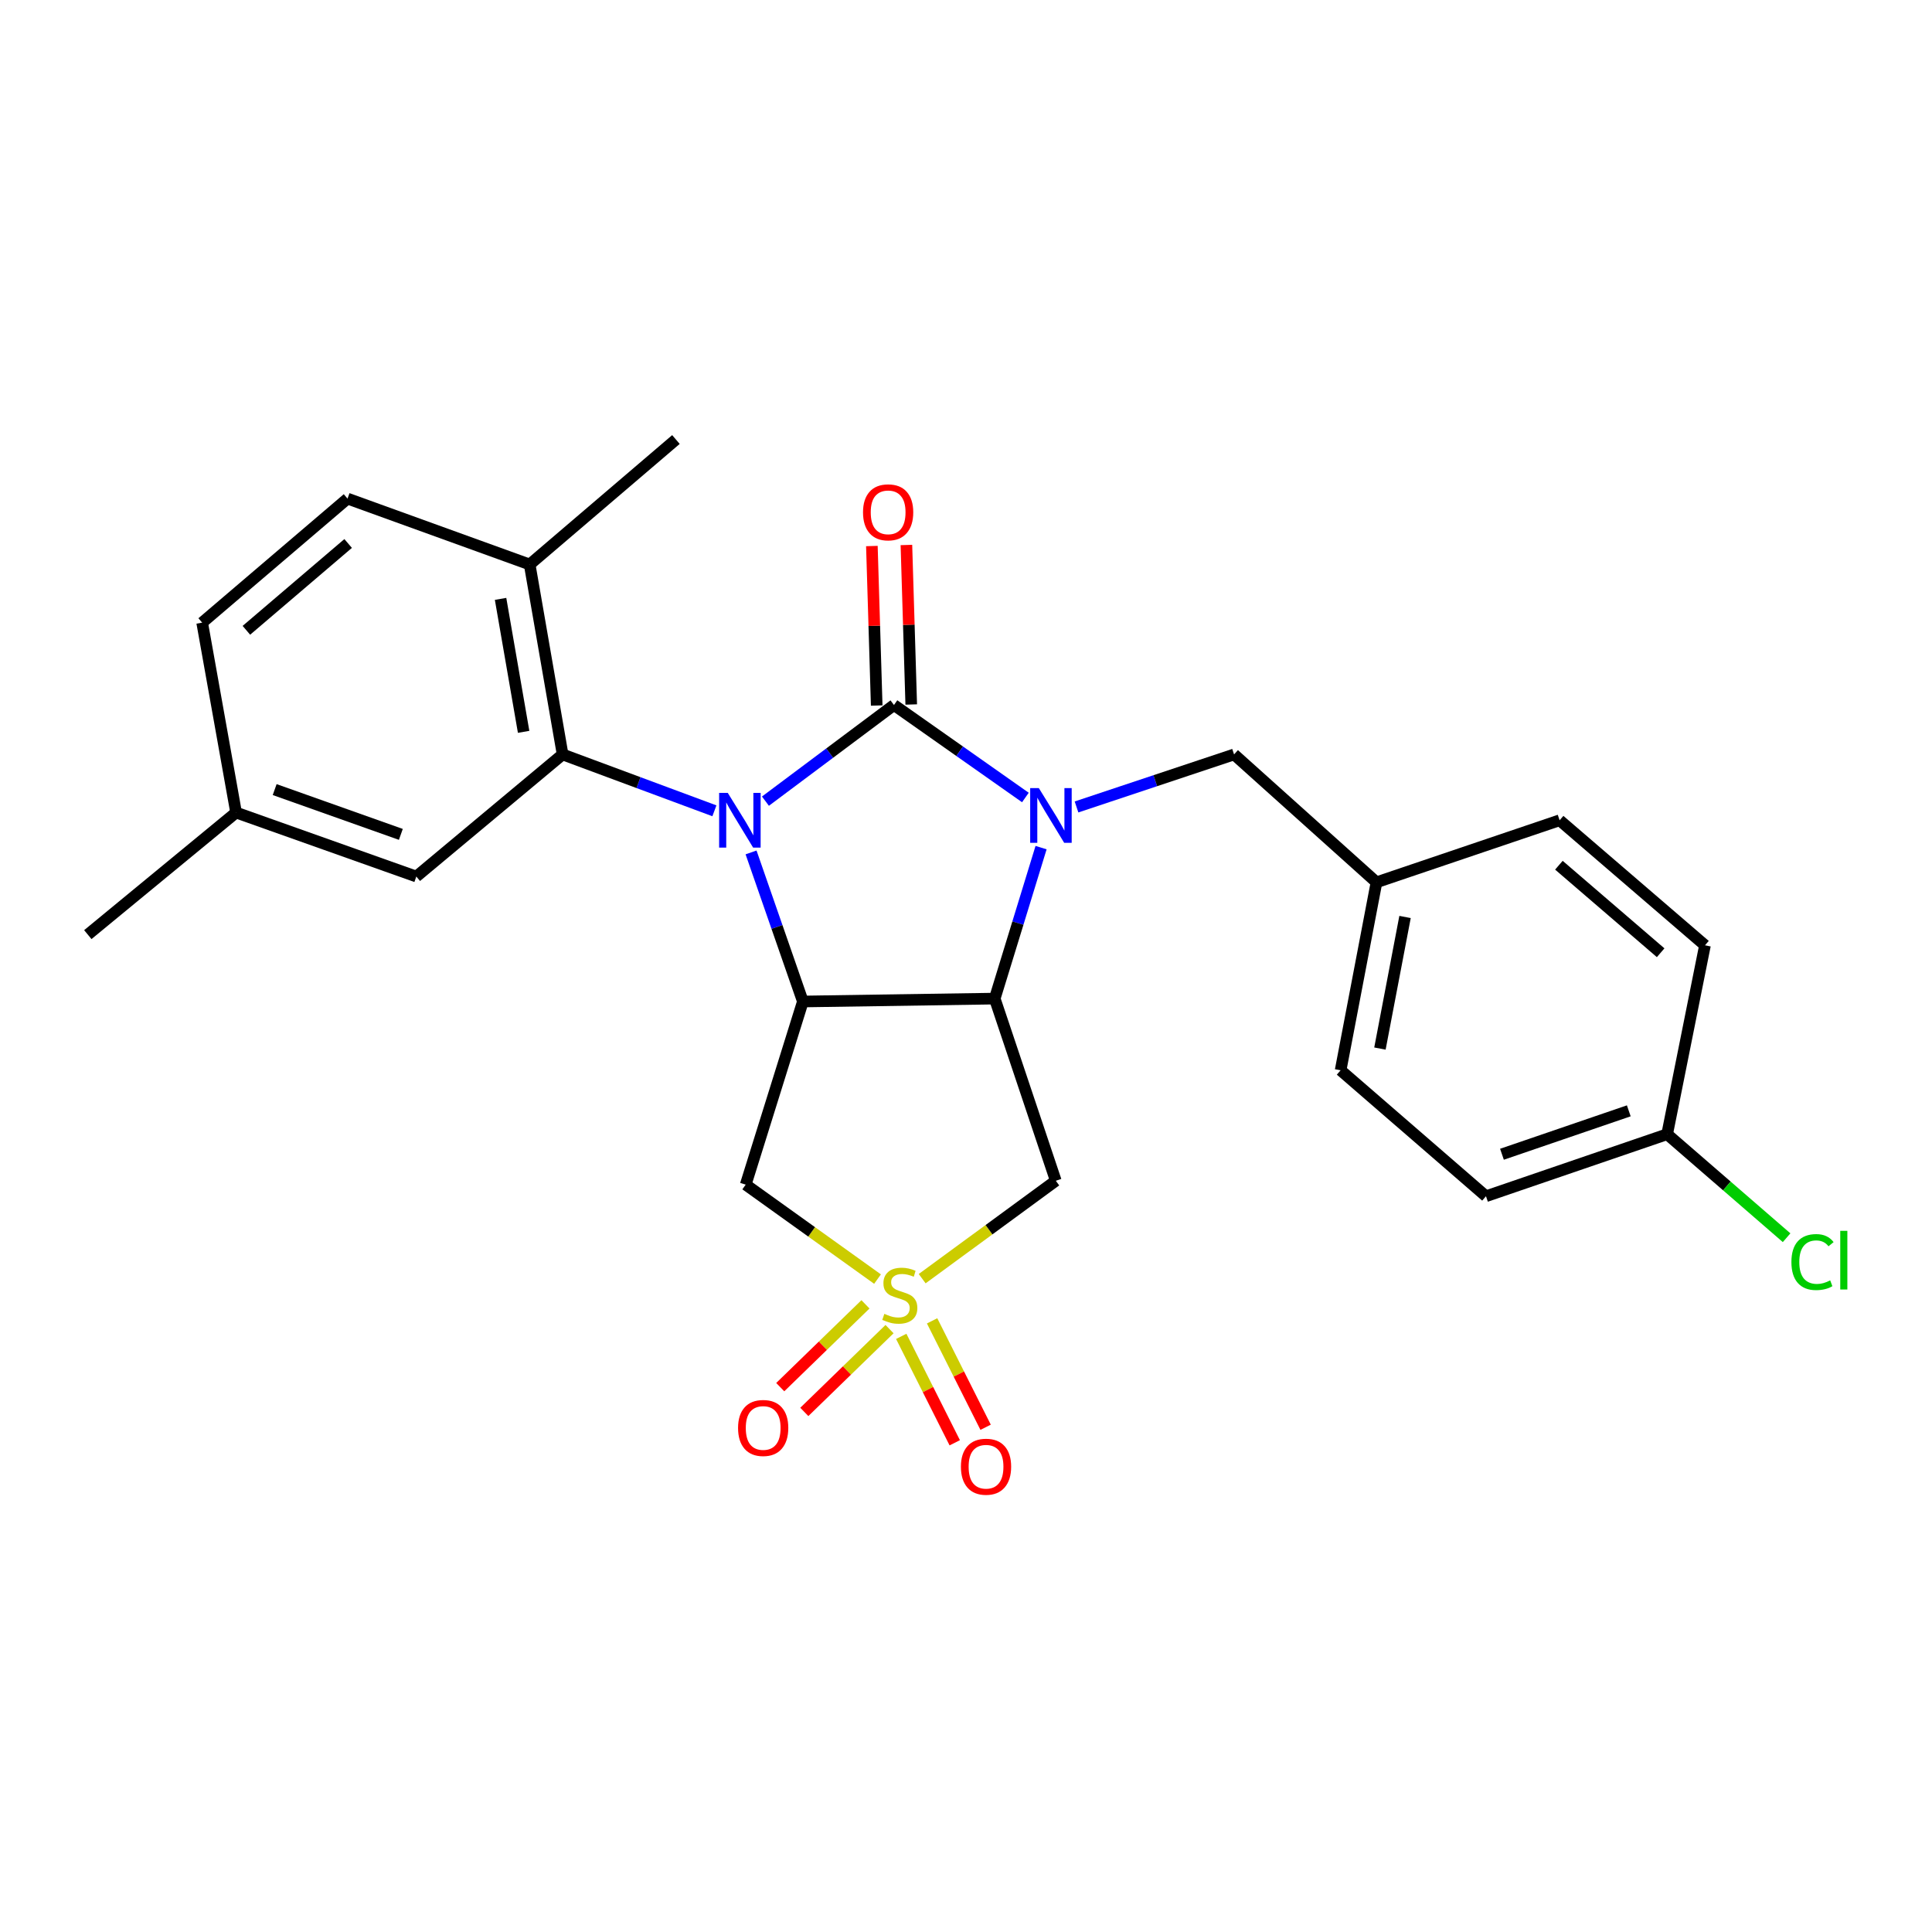 <?xml version='1.0' encoding='iso-8859-1'?>
<svg version='1.1' baseProfile='full'
              xmlns='http://www.w3.org/2000/svg'
                      xmlns:rdkit='http://www.rdkit.org/xml'
                      xmlns:xlink='http://www.w3.org/1999/xlink'
                  xml:space='preserve'
width='1000px' height='1000px' viewBox='0 0 1000 1000'>
<!-- END OF HEADER -->
<rect style='opacity:1.0;fill:#FFFFFF;stroke:none' width='1000' height='1000' x='0' y='0'> </rect>
<path class='bond-0' d='M 396.19,414.676 L 429.453,389.793' style='fill:none;fill-rule:evenodd;stroke:#0000FF;stroke-width:6px;stroke-linecap:butt;stroke-linejoin:miter;stroke-opacity:1' />
<path class='bond-0' d='M 429.453,389.793 L 462.717,364.911' style='fill:none;fill-rule:evenodd;stroke:#000000;stroke-width:6px;stroke-linecap:butt;stroke-linejoin:miter;stroke-opacity:1' />
<path class='bond-3' d='M 388.746,441.215 L 402.159,479.795' style='fill:none;fill-rule:evenodd;stroke:#0000FF;stroke-width:6px;stroke-linecap:butt;stroke-linejoin:miter;stroke-opacity:1' />
<path class='bond-3' d='M 402.159,479.795 L 415.572,518.375' style='fill:none;fill-rule:evenodd;stroke:#000000;stroke-width:6px;stroke-linecap:butt;stroke-linejoin:miter;stroke-opacity:1' />
<path class='bond-5' d='M 369.773,419.674 L 330.488,405.082' style='fill:none;fill-rule:evenodd;stroke:#0000FF;stroke-width:6px;stroke-linecap:butt;stroke-linejoin:miter;stroke-opacity:1' />
<path class='bond-5' d='M 330.488,405.082 L 291.203,390.49' style='fill:none;fill-rule:evenodd;stroke:#000000;stroke-width:6px;stroke-linecap:butt;stroke-linejoin:miter;stroke-opacity:1' />
<path class='bond-1' d='M 462.717,364.911 L 496.729,388.847' style='fill:none;fill-rule:evenodd;stroke:#000000;stroke-width:6px;stroke-linecap:butt;stroke-linejoin:miter;stroke-opacity:1' />
<path class='bond-1' d='M 496.729,388.847 L 530.74,412.782' style='fill:none;fill-rule:evenodd;stroke:#0000FF;stroke-width:6px;stroke-linecap:butt;stroke-linejoin:miter;stroke-opacity:1' />
<path class='bond-9' d='M 471.653,364.64 L 470.404,323.362' style='fill:none;fill-rule:evenodd;stroke:#000000;stroke-width:6px;stroke-linecap:butt;stroke-linejoin:miter;stroke-opacity:1' />
<path class='bond-9' d='M 470.404,323.362 L 469.155,282.084' style='fill:none;fill-rule:evenodd;stroke:#FF0000;stroke-width:6px;stroke-linecap:butt;stroke-linejoin:miter;stroke-opacity:1' />
<path class='bond-9' d='M 453.781,365.181 L 452.532,323.903' style='fill:none;fill-rule:evenodd;stroke:#000000;stroke-width:6px;stroke-linecap:butt;stroke-linejoin:miter;stroke-opacity:1' />
<path class='bond-9' d='M 452.532,323.903 L 451.283,282.624' style='fill:none;fill-rule:evenodd;stroke:#FF0000;stroke-width:6px;stroke-linecap:butt;stroke-linejoin:miter;stroke-opacity:1' />
<path class='bond-8' d='M 557.202,417.676 L 597.976,404.083' style='fill:none;fill-rule:evenodd;stroke:#0000FF;stroke-width:6px;stroke-linecap:butt;stroke-linejoin:miter;stroke-opacity:1' />
<path class='bond-8' d='M 597.976,404.083 L 638.751,390.49' style='fill:none;fill-rule:evenodd;stroke:#000000;stroke-width:6px;stroke-linecap:butt;stroke-linejoin:miter;stroke-opacity:1' />
<path class='bond-26' d='M 538.857,438.728 L 526.863,477.802' style='fill:none;fill-rule:evenodd;stroke:#0000FF;stroke-width:6px;stroke-linecap:butt;stroke-linejoin:miter;stroke-opacity:1' />
<path class='bond-26' d='M 526.863,477.802 L 514.869,516.876' style='fill:none;fill-rule:evenodd;stroke:#000000;stroke-width:6px;stroke-linecap:butt;stroke-linejoin:miter;stroke-opacity:1' />
<path class='bond-2' d='M 454.204,662.055 L 420.092,637.609' style='fill:none;fill-rule:evenodd;stroke:#CCCC00;stroke-width:6px;stroke-linecap:butt;stroke-linejoin:miter;stroke-opacity:1' />
<path class='bond-2' d='M 420.092,637.609 L 385.98,613.162' style='fill:none;fill-rule:evenodd;stroke:#000000;stroke-width:6px;stroke-linecap:butt;stroke-linejoin:miter;stroke-opacity:1' />
<path class='bond-10' d='M 447.962,675.126 L 425.907,696.555' style='fill:none;fill-rule:evenodd;stroke:#CCCC00;stroke-width:6px;stroke-linecap:butt;stroke-linejoin:miter;stroke-opacity:1' />
<path class='bond-10' d='M 425.907,696.555 L 403.852,717.984' style='fill:none;fill-rule:evenodd;stroke:#FF0000;stroke-width:6px;stroke-linecap:butt;stroke-linejoin:miter;stroke-opacity:1' />
<path class='bond-10' d='M 460.422,687.95 L 438.367,709.379' style='fill:none;fill-rule:evenodd;stroke:#CCCC00;stroke-width:6px;stroke-linecap:butt;stroke-linejoin:miter;stroke-opacity:1' />
<path class='bond-10' d='M 438.367,709.379 L 416.312,730.808' style='fill:none;fill-rule:evenodd;stroke:#FF0000;stroke-width:6px;stroke-linecap:butt;stroke-linejoin:miter;stroke-opacity:1' />
<path class='bond-11' d='M 466.48,691.7 L 480.328,719.243' style='fill:none;fill-rule:evenodd;stroke:#CCCC00;stroke-width:6px;stroke-linecap:butt;stroke-linejoin:miter;stroke-opacity:1' />
<path class='bond-11' d='M 480.328,719.243 L 494.176,746.785' style='fill:none;fill-rule:evenodd;stroke:#FF0000;stroke-width:6px;stroke-linecap:butt;stroke-linejoin:miter;stroke-opacity:1' />
<path class='bond-11' d='M 482.455,683.668 L 496.303,711.211' style='fill:none;fill-rule:evenodd;stroke:#CCCC00;stroke-width:6px;stroke-linecap:butt;stroke-linejoin:miter;stroke-opacity:1' />
<path class='bond-11' d='M 496.303,711.211 L 510.151,738.753' style='fill:none;fill-rule:evenodd;stroke:#FF0000;stroke-width:6px;stroke-linecap:butt;stroke-linejoin:miter;stroke-opacity:1' />
<path class='bond-27' d='M 477.319,661.833 L 511.898,636.494' style='fill:none;fill-rule:evenodd;stroke:#CCCC00;stroke-width:6px;stroke-linecap:butt;stroke-linejoin:miter;stroke-opacity:1' />
<path class='bond-27' d='M 511.898,636.494 L 546.477,611.156' style='fill:none;fill-rule:evenodd;stroke:#000000;stroke-width:6px;stroke-linecap:butt;stroke-linejoin:miter;stroke-opacity:1' />
<path class='bond-4' d='M 415.572,518.375 L 514.869,516.876' style='fill:none;fill-rule:evenodd;stroke:#000000;stroke-width:6px;stroke-linecap:butt;stroke-linejoin:miter;stroke-opacity:1' />
<path class='bond-7' d='M 415.572,518.375 L 385.98,613.162' style='fill:none;fill-rule:evenodd;stroke:#000000;stroke-width:6px;stroke-linecap:butt;stroke-linejoin:miter;stroke-opacity:1' />
<path class='bond-6' d='M 514.869,516.876 L 546.477,611.156' style='fill:none;fill-rule:evenodd;stroke:#000000;stroke-width:6px;stroke-linecap:butt;stroke-linejoin:miter;stroke-opacity:1' />
<path class='bond-12' d='M 291.203,390.49 L 274.157,292.177' style='fill:none;fill-rule:evenodd;stroke:#000000;stroke-width:6px;stroke-linecap:butt;stroke-linejoin:miter;stroke-opacity:1' />
<path class='bond-12' d='M 271.028,378.798 L 259.096,309.978' style='fill:none;fill-rule:evenodd;stroke:#000000;stroke-width:6px;stroke-linecap:butt;stroke-linejoin:miter;stroke-opacity:1' />
<path class='bond-13' d='M 291.203,390.49 L 215.489,453.698' style='fill:none;fill-rule:evenodd;stroke:#000000;stroke-width:6px;stroke-linecap:butt;stroke-linejoin:miter;stroke-opacity:1' />
<path class='bond-15' d='M 638.751,390.49 L 712.468,456.678' style='fill:none;fill-rule:evenodd;stroke:#000000;stroke-width:6px;stroke-linecap:butt;stroke-linejoin:miter;stroke-opacity:1' />
<path class='bond-14' d='M 274.157,292.177 L 179.877,258.074' style='fill:none;fill-rule:evenodd;stroke:#000000;stroke-width:6px;stroke-linecap:butt;stroke-linejoin:miter;stroke-opacity:1' />
<path class='bond-24' d='M 274.157,292.177 L 349.861,227.499' style='fill:none;fill-rule:evenodd;stroke:#000000;stroke-width:6px;stroke-linecap:butt;stroke-linejoin:miter;stroke-opacity:1' />
<path class='bond-16' d='M 215.489,453.698 L 122.192,420.569' style='fill:none;fill-rule:evenodd;stroke:#000000;stroke-width:6px;stroke-linecap:butt;stroke-linejoin:miter;stroke-opacity:1' />
<path class='bond-16' d='M 207.477,431.878 L 142.17,408.688' style='fill:none;fill-rule:evenodd;stroke:#000000;stroke-width:6px;stroke-linecap:butt;stroke-linejoin:miter;stroke-opacity:1' />
<path class='bond-28' d='M 179.877,258.074 L 104.639,322.276' style='fill:none;fill-rule:evenodd;stroke:#000000;stroke-width:6px;stroke-linecap:butt;stroke-linejoin:miter;stroke-opacity:1' />
<path class='bond-28' d='M 180.197,281.306 L 127.531,326.247' style='fill:none;fill-rule:evenodd;stroke:#000000;stroke-width:6px;stroke-linecap:butt;stroke-linejoin:miter;stroke-opacity:1' />
<path class='bond-20' d='M 712.468,456.678 L 807.255,424.572' style='fill:none;fill-rule:evenodd;stroke:#000000;stroke-width:6px;stroke-linecap:butt;stroke-linejoin:miter;stroke-opacity:1' />
<path class='bond-21' d='M 712.468,456.678 L 693.902,553.978' style='fill:none;fill-rule:evenodd;stroke:#000000;stroke-width:6px;stroke-linecap:butt;stroke-linejoin:miter;stroke-opacity:1' />
<path class='bond-21' d='M 727.247,474.624 L 714.251,542.734' style='fill:none;fill-rule:evenodd;stroke:#000000;stroke-width:6px;stroke-linecap:butt;stroke-linejoin:miter;stroke-opacity:1' />
<path class='bond-18' d='M 122.192,420.569 L 104.639,322.276' style='fill:none;fill-rule:evenodd;stroke:#000000;stroke-width:6px;stroke-linecap:butt;stroke-linejoin:miter;stroke-opacity:1' />
<path class='bond-25' d='M 122.192,420.569 L 45.455,483.757' style='fill:none;fill-rule:evenodd;stroke:#000000;stroke-width:6px;stroke-linecap:butt;stroke-linejoin:miter;stroke-opacity:1' />
<path class='bond-17' d='M 862.913,587.067 L 769.14,619.172' style='fill:none;fill-rule:evenodd;stroke:#000000;stroke-width:6px;stroke-linecap:butt;stroke-linejoin:miter;stroke-opacity:1' />
<path class='bond-17' d='M 843.056,574.966 L 777.414,597.44' style='fill:none;fill-rule:evenodd;stroke:#000000;stroke-width:6px;stroke-linecap:butt;stroke-linejoin:miter;stroke-opacity:1' />
<path class='bond-19' d='M 862.913,587.067 L 893.828,613.854' style='fill:none;fill-rule:evenodd;stroke:#000000;stroke-width:6px;stroke-linecap:butt;stroke-linejoin:miter;stroke-opacity:1' />
<path class='bond-19' d='M 893.828,613.854 L 924.742,640.642' style='fill:none;fill-rule:evenodd;stroke:#00CC00;stroke-width:6px;stroke-linecap:butt;stroke-linejoin:miter;stroke-opacity:1' />
<path class='bond-29' d='M 862.913,587.067 L 882.493,489.29' style='fill:none;fill-rule:evenodd;stroke:#000000;stroke-width:6px;stroke-linecap:butt;stroke-linejoin:miter;stroke-opacity:1' />
<path class='bond-22' d='M 807.255,424.572 L 882.493,489.29' style='fill:none;fill-rule:evenodd;stroke:#000000;stroke-width:6px;stroke-linecap:butt;stroke-linejoin:miter;stroke-opacity:1' />
<path class='bond-22' d='M 806.881,447.835 L 859.547,493.138' style='fill:none;fill-rule:evenodd;stroke:#000000;stroke-width:6px;stroke-linecap:butt;stroke-linejoin:miter;stroke-opacity:1' />
<path class='bond-23' d='M 693.902,553.978 L 769.14,619.172' style='fill:none;fill-rule:evenodd;stroke:#000000;stroke-width:6px;stroke-linecap:butt;stroke-linejoin:miter;stroke-opacity:1' />
<path  class='atom-0' d='M 376.7 410.412
L 385.98 425.412
Q 386.9 426.892, 388.38 429.572
Q 389.86 432.252, 389.94 432.412
L 389.94 410.412
L 393.7 410.412
L 393.7 438.732
L 389.82 438.732
L 379.86 422.332
Q 378.7 420.412, 377.46 418.212
Q 376.26 416.012, 375.9 415.332
L 375.9 438.732
L 372.22 438.732
L 372.22 410.412
L 376.7 410.412
' fill='#0000FF'/>
<path  class='atom-2' d='M 537.704 407.929
L 546.984 422.929
Q 547.904 424.409, 549.384 427.089
Q 550.864 429.769, 550.944 429.929
L 550.944 407.929
L 554.704 407.929
L 554.704 436.249
L 550.824 436.249
L 540.864 419.849
Q 539.704 417.929, 538.464 415.729
Q 537.264 413.529, 536.904 412.849
L 536.904 436.249
L 533.224 436.249
L 533.224 407.929
L 537.704 407.929
' fill='#0000FF'/>
<path  class='atom-3' d='M 457.737 680.04
Q 458.057 680.16, 459.377 680.72
Q 460.697 681.28, 462.137 681.64
Q 463.617 681.96, 465.057 681.96
Q 467.737 681.96, 469.297 680.68
Q 470.857 679.36, 470.857 677.08
Q 470.857 675.52, 470.057 674.56
Q 469.297 673.6, 468.097 673.08
Q 466.897 672.56, 464.897 671.96
Q 462.377 671.2, 460.857 670.48
Q 459.377 669.76, 458.297 668.24
Q 457.257 666.72, 457.257 664.16
Q 457.257 660.6, 459.657 658.4
Q 462.097 656.2, 466.897 656.2
Q 470.177 656.2, 473.897 657.76
L 472.977 660.84
Q 469.577 659.44, 467.017 659.44
Q 464.257 659.44, 462.737 660.6
Q 461.217 661.72, 461.257 663.68
Q 461.257 665.2, 462.017 666.12
Q 462.817 667.04, 463.937 667.56
Q 465.097 668.08, 467.017 668.68
Q 469.577 669.48, 471.097 670.28
Q 472.617 671.08, 473.697 672.72
Q 474.817 674.32, 474.817 677.08
Q 474.817 681, 472.177 683.12
Q 469.577 685.2, 465.217 685.2
Q 462.697 685.2, 460.777 684.64
Q 458.897 684.12, 456.657 683.2
L 457.737 680.04
' fill='#CCCC00'/>
<path  class='atom-10' d='M 446.697 265.178
Q 446.697 258.378, 450.057 254.578
Q 453.417 250.778, 459.697 250.778
Q 465.977 250.778, 469.337 254.578
Q 472.697 258.378, 472.697 265.178
Q 472.697 272.058, 469.297 275.978
Q 465.897 279.858, 459.697 279.858
Q 453.457 279.858, 450.057 275.978
Q 446.697 272.098, 446.697 265.178
M 459.697 276.658
Q 464.017 276.658, 466.337 273.778
Q 468.697 270.858, 468.697 265.178
Q 468.697 259.618, 466.337 256.818
Q 464.017 253.978, 459.697 253.978
Q 455.377 253.978, 453.017 256.778
Q 450.697 259.578, 450.697 265.178
Q 450.697 270.898, 453.017 273.778
Q 455.377 276.658, 459.697 276.658
' fill='#FF0000'/>
<path  class='atom-11' d='M 382.019 739.111
Q 382.019 732.311, 385.379 728.511
Q 388.739 724.711, 395.019 724.711
Q 401.299 724.711, 404.659 728.511
Q 408.019 732.311, 408.019 739.111
Q 408.019 745.991, 404.619 749.911
Q 401.219 753.791, 395.019 753.791
Q 388.779 753.791, 385.379 749.911
Q 382.019 746.031, 382.019 739.111
M 395.019 750.591
Q 399.339 750.591, 401.659 747.711
Q 404.019 744.791, 404.019 739.111
Q 404.019 733.551, 401.659 730.751
Q 399.339 727.911, 395.019 727.911
Q 390.699 727.911, 388.339 730.711
Q 386.019 733.511, 386.019 739.111
Q 386.019 744.831, 388.339 747.711
Q 390.699 750.591, 395.019 750.591
' fill='#FF0000'/>
<path  class='atom-12' d='M 497.369 759.167
Q 497.369 752.367, 500.729 748.567
Q 504.089 744.767, 510.369 744.767
Q 516.649 744.767, 520.009 748.567
Q 523.369 752.367, 523.369 759.167
Q 523.369 766.047, 519.969 769.967
Q 516.569 773.847, 510.369 773.847
Q 504.129 773.847, 500.729 769.967
Q 497.369 766.087, 497.369 759.167
M 510.369 770.647
Q 514.689 770.647, 517.009 767.767
Q 519.369 764.847, 519.369 759.167
Q 519.369 753.607, 517.009 750.807
Q 514.689 747.967, 510.369 747.967
Q 506.049 747.967, 503.689 750.767
Q 501.369 753.567, 501.369 759.167
Q 501.369 764.887, 503.689 767.767
Q 506.049 770.647, 510.369 770.647
' fill='#FF0000'/>
<path  class='atom-20' d='M 927.231 653.241
Q 927.231 646.201, 930.511 642.521
Q 933.831 638.801, 940.111 638.801
Q 945.951 638.801, 949.071 642.921
L 946.431 645.081
Q 944.151 642.081, 940.111 642.081
Q 935.831 642.081, 933.551 644.961
Q 931.311 647.801, 931.311 653.241
Q 931.311 658.841, 933.631 661.721
Q 935.991 664.601, 940.551 664.601
Q 943.671 664.601, 947.311 662.721
L 948.431 665.721
Q 946.951 666.681, 944.711 667.241
Q 942.471 667.801, 939.991 667.801
Q 933.831 667.801, 930.511 664.041
Q 927.231 660.281, 927.231 653.241
' fill='#00CC00'/>
<path  class='atom-20' d='M 952.511 637.081
L 956.191 637.081
L 956.191 667.441
L 952.511 667.441
L 952.511 637.081
' fill='#00CC00'/>
</svg>
